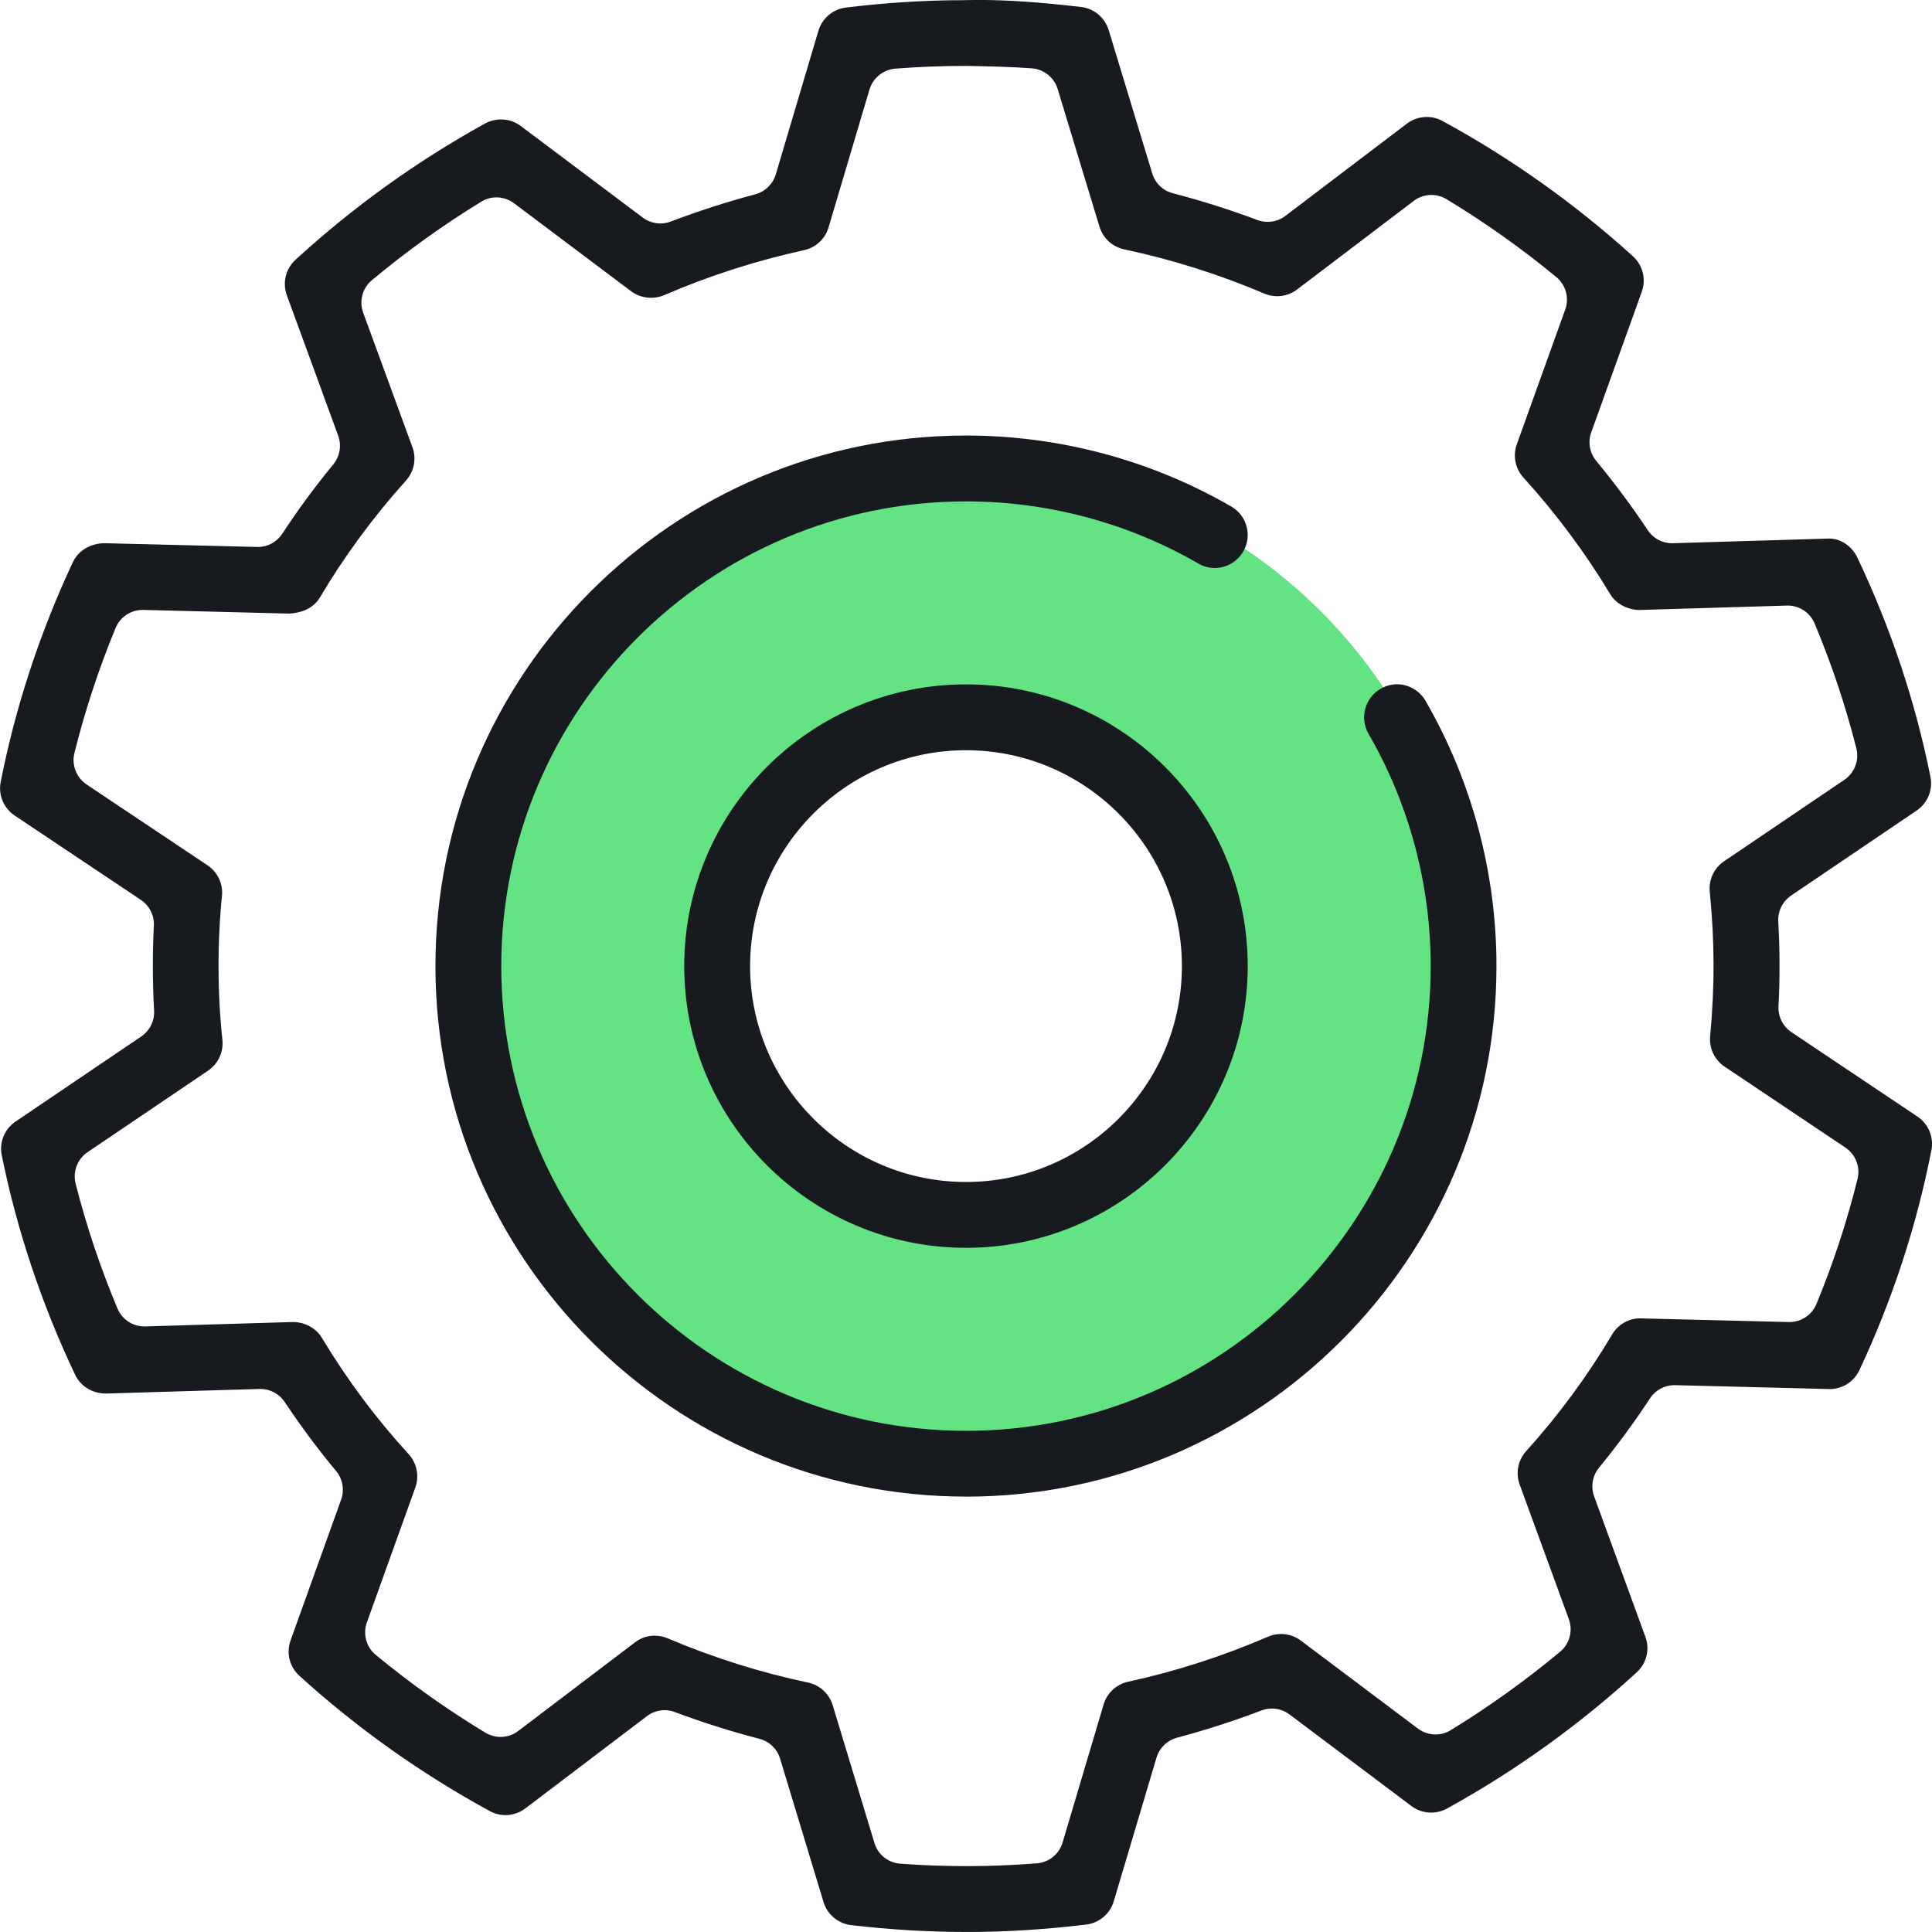 <?xml version="1.0" encoding="UTF-8"?><svg id="b" xmlns="http://www.w3.org/2000/svg" viewBox="0 0 44 43.999"><defs><style>.d{fill:#63e384;}.e{fill:#171a1e;}</style></defs><g id="c"><path class="d" d="M22,10.574c-6.311,0-11.428,5.117-11.428,11.428s5.116,11.427,11.428,11.427,11.427-5.116,11.427-11.427-5.116-11.428-11.427-11.428ZM22,27.203c-2.872,0-5.201-2.329-5.201-5.201s2.329-5.201,5.201-5.201,5.201,2.329,5.201,5.201-2.329,5.201-5.201,5.201Z"/><path class="e" d="M21.996,43.999c-.847,0-1.7-.05-2.61-.155-.297-.035-.545-.243-.631-.527l-.989-3.265c-.067-.222-.248-.395-.471-.452-.639-.165-1.287-.37-1.926-.609-.073-.029-.153-.043-.234-.043-.146,0-.29.049-.404.138l-2.765,2.098c-.13.099-.291.154-.454.154-.125,0-.248-.031-.358-.092-1.561-.851-3.02-1.887-4.334-3.079-.226-.205-.305-.522-.202-.809l1.151-3.205c.08-.222.035-.472-.115-.653-.41-.491-.803-1.019-1.17-1.57-.124-.186-.332-.298-.555-.298-.005,0-3.519.105-3.519.105-.303,0-.574-.164-.699-.428-.76-1.599-1.322-3.28-1.671-4.997-.061-.297.063-.599.315-.77l2.862-1.937c.193-.13.305-.356.292-.59-.018-.314-.027-.64-.028-.966,0-.332.006-.657.023-.965.012-.235-.102-.46-.296-.59l-2.873-1.92c-.253-.168-.378-.47-.319-.769.338-1.713.891-3.396,1.643-5.002.123-.263.4-.429.72-.432.002,0,3.488.086,3.492.086.226,0,.435-.113.558-.302.354-.542.745-1.073,1.162-1.579.149-.183.192-.433.111-.653l-1.169-3.197c-.105-.287-.027-.605.198-.811,1.312-1.202,2.764-2.246,4.315-3.102.111-.06.237-.093.363-.093.164,0,.32.051.452.15l2.777,2.085c.114.086.256.134.401.134.082,0,.162-.015.237-.044.635-.24,1.282-.449,1.923-.619.223-.059.403-.234.469-.455l.97-3.268c.085-.287.332-.495.627-.531.9-.11,1.801-.167,2.676-.168l.333-.005c.673,0,1.396.049,2.346.16.296.034.542.242.63.528l.991,3.263c.068.225.244.393.471.451.653.171,1.301.376,1.924.61.076.028.155.042.235.042.146,0,.29-.048.404-.137l2.764-2.099c.132-.1.29-.153.455-.153.125,0,.248.032.359.092,1.56.85,3.018,1.886,4.335,3.08.226.205.305.522.202.809l-1.151,3.202c-.08.221-.036.47.114.65.428.518.822,1.049,1.171,1.575.122.187.33.3.555.3.002,0,3.543-.106,3.583-.107.256,0,.513.172.636.43.761,1.6,1.322,3.281,1.666,4.996.06.298-.063.6-.314.769l-2.86,1.936c-.194.133-.305.359-.292.591.019.322.029.648.029.967.002.311-.006.634-.024.963-.012.234.101.459.294.589l2.871,1.923c.252.168.376.47.318.767-.335,1.716-.886,3.4-1.638,5.005-.123.263-.386.434-.67.434.002,0-3.54-.089-3.544-.089-.225,0-.434.112-.557.301-.355.542-.746,1.073-1.161,1.579-.149.18-.192.43-.112.651l1.168,3.2c.105.287.028.604-.197.809-1.307,1.198-2.76,2.242-4.32,3.102-.11.06-.235.093-.361.093-.164,0-.321-.052-.452-.151l-2.775-2.085c-.116-.087-.258-.134-.401-.134-.079,0-.158.015-.236.043-.634.242-1.281.45-1.924.621-.223.059-.403.234-.468.455l-.973,3.27c-.085.287-.332.495-.629.531-.928.111-1.803.167-2.674.169h-.067ZM14.914,37.252c.102,0,.2.02.293.06,1.04.441,2.115.78,3.195,1.007.268.057.483.255.562.516l.951,3.138c.08.265.311.45.587.471.476.037.983.055,1.552.056.518-.001,1.027-.022,1.559-.064.278-.023.509-.209.587-.475l.934-3.143c.078-.262.293-.461.561-.519,1.075-.232,2.146-.577,3.183-1.024.095-.041.195-.062.298-.062.162,0,.321.053.449.15l2.667,2.004c.114.086.257.134.401.134.123,0,.243-.033.347-.098.868-.532,1.705-1.132,2.49-1.785.216-.178.296-.477.2-.741l-1.121-3.068c-.095-.261-.039-.553.148-.76.739-.819,1.398-1.712,1.957-2.656.134-.227.376-.368.632-.368-.002,0,3.403.084,3.407.084.271,0,.513-.163.616-.413.384-.931.699-1.889.935-2.847.067-.272-.044-.559-.277-.714l-2.75-1.843c-.229-.153-.355-.418-.33-.692.054-.583.08-1.121.078-1.644-.001-.532-.03-1.07-.086-1.647-.028-.275.098-.541.326-.695l2.74-1.855c.232-.159.341-.446.272-.717-.244-.965-.564-1.921-.95-2.842-.104-.248-.346-.409-.615-.409-.004,0-3.379.101-3.379.101-.275-.005-.534-.145-.665-.365-.558-.93-1.222-1.823-1.974-2.652-.186-.206-.244-.497-.15-.756l1.103-3.07c.095-.263.013-.561-.203-.739-.785-.648-1.626-1.245-2.499-1.773-.105-.063-.224-.097-.345-.097-.146,0-.289.048-.404.136l-2.656,2.017c-.13.099-.291.153-.453.153-.1,0-.2-.02-.293-.06-1.029-.437-2.103-.777-3.192-1.007-.267-.057-.482-.255-.562-.516l-.953-3.137c-.08-.263-.318-.452-.592-.47-.504-.037-1.003-.046-1.485-.055-.573,0-1.095.021-1.62.062-.273.021-.509.212-.588.475l-.932,3.14c-.077.262-.291.461-.558.519-1.095.24-2.168.585-3.189,1.026-.093.039-.193.059-.297.059-.165,0-.321-.052-.454-.15l-2.665-2.003c-.114-.086-.257-.134-.401-.134-.124,0-.244.034-.349.1-.861.527-1.698,1.128-2.486,1.785-.216.179-.296.477-.2.741l1.122,3.064c.096.261.039.552-.147.759-.743.826-1.402,1.721-1.96,2.662-.167.281-.471.355-.697.368-.005,0-3.337-.084-3.341-.084-.27,0-.512.162-.616.412-.383.928-.698,1.886-.937,2.847-.068.271.043.559.276.716l2.754,1.841c.232.155.358.423.33.699-.053.523-.08,1.075-.078,1.641.001.553.031,1.104.088,1.637.029.276-.096.544-.326.7l-2.744,1.856c-.232.157-.342.444-.273.717.245.963.565,1.92.953,2.844.104.248.346.409.615.409.005,0,3.379-.101,3.379-.101.273,0,.53.139.664.364.572.95,1.235,1.839,1.972,2.643.189.207.248.498.154.761l-1.104,3.074c-.095.263-.014.56.202.739.785.648,1.626,1.245,2.498,1.772.106.063.225.096.345.096.147,0,.287-.047.404-.136l2.656-2.017c.13-.1.29-.154.451-.154Z"/><path class="e" d="M22,28.418c-3.538,0-6.417-2.878-6.417-6.416s2.878-6.416,6.417-6.416,6.416,2.878,6.416,6.416-2.878,6.416-6.416,6.416ZM22,17.086c-2.711,0-4.917,2.206-4.917,4.917s2.206,4.916,4.917,4.916,4.917-2.206,4.917-4.916-2.206-4.917-4.917-4.917Z"/><path class="e" d="M22,34.084c-6.663,0-12.083-5.419-12.083-12.082s5.42-12.083,12.083-12.083c2.124,0,4.213.559,6.042,1.617.173.101.297.262.348.455.052.193.025.395-.076.569-.133.232-.383.376-.649.376-.131,0-.259-.034-.372-.101-1.602-.926-3.432-1.416-5.293-1.416-5.836,0-10.584,4.748-10.584,10.584s4.748,10.583,10.584,10.583,10.583-4.747,10.583-10.583c0-1.861-.49-3.69-1.416-5.291-.207-.358-.084-.817.273-1.024.116-.068.245-.104.375-.104.267,0,.515.144.65.377,1.057,1.829,1.616,3.918,1.616,6.042,0,6.662-5.42,12.082-12.082,12.082Z"/></g></svg>